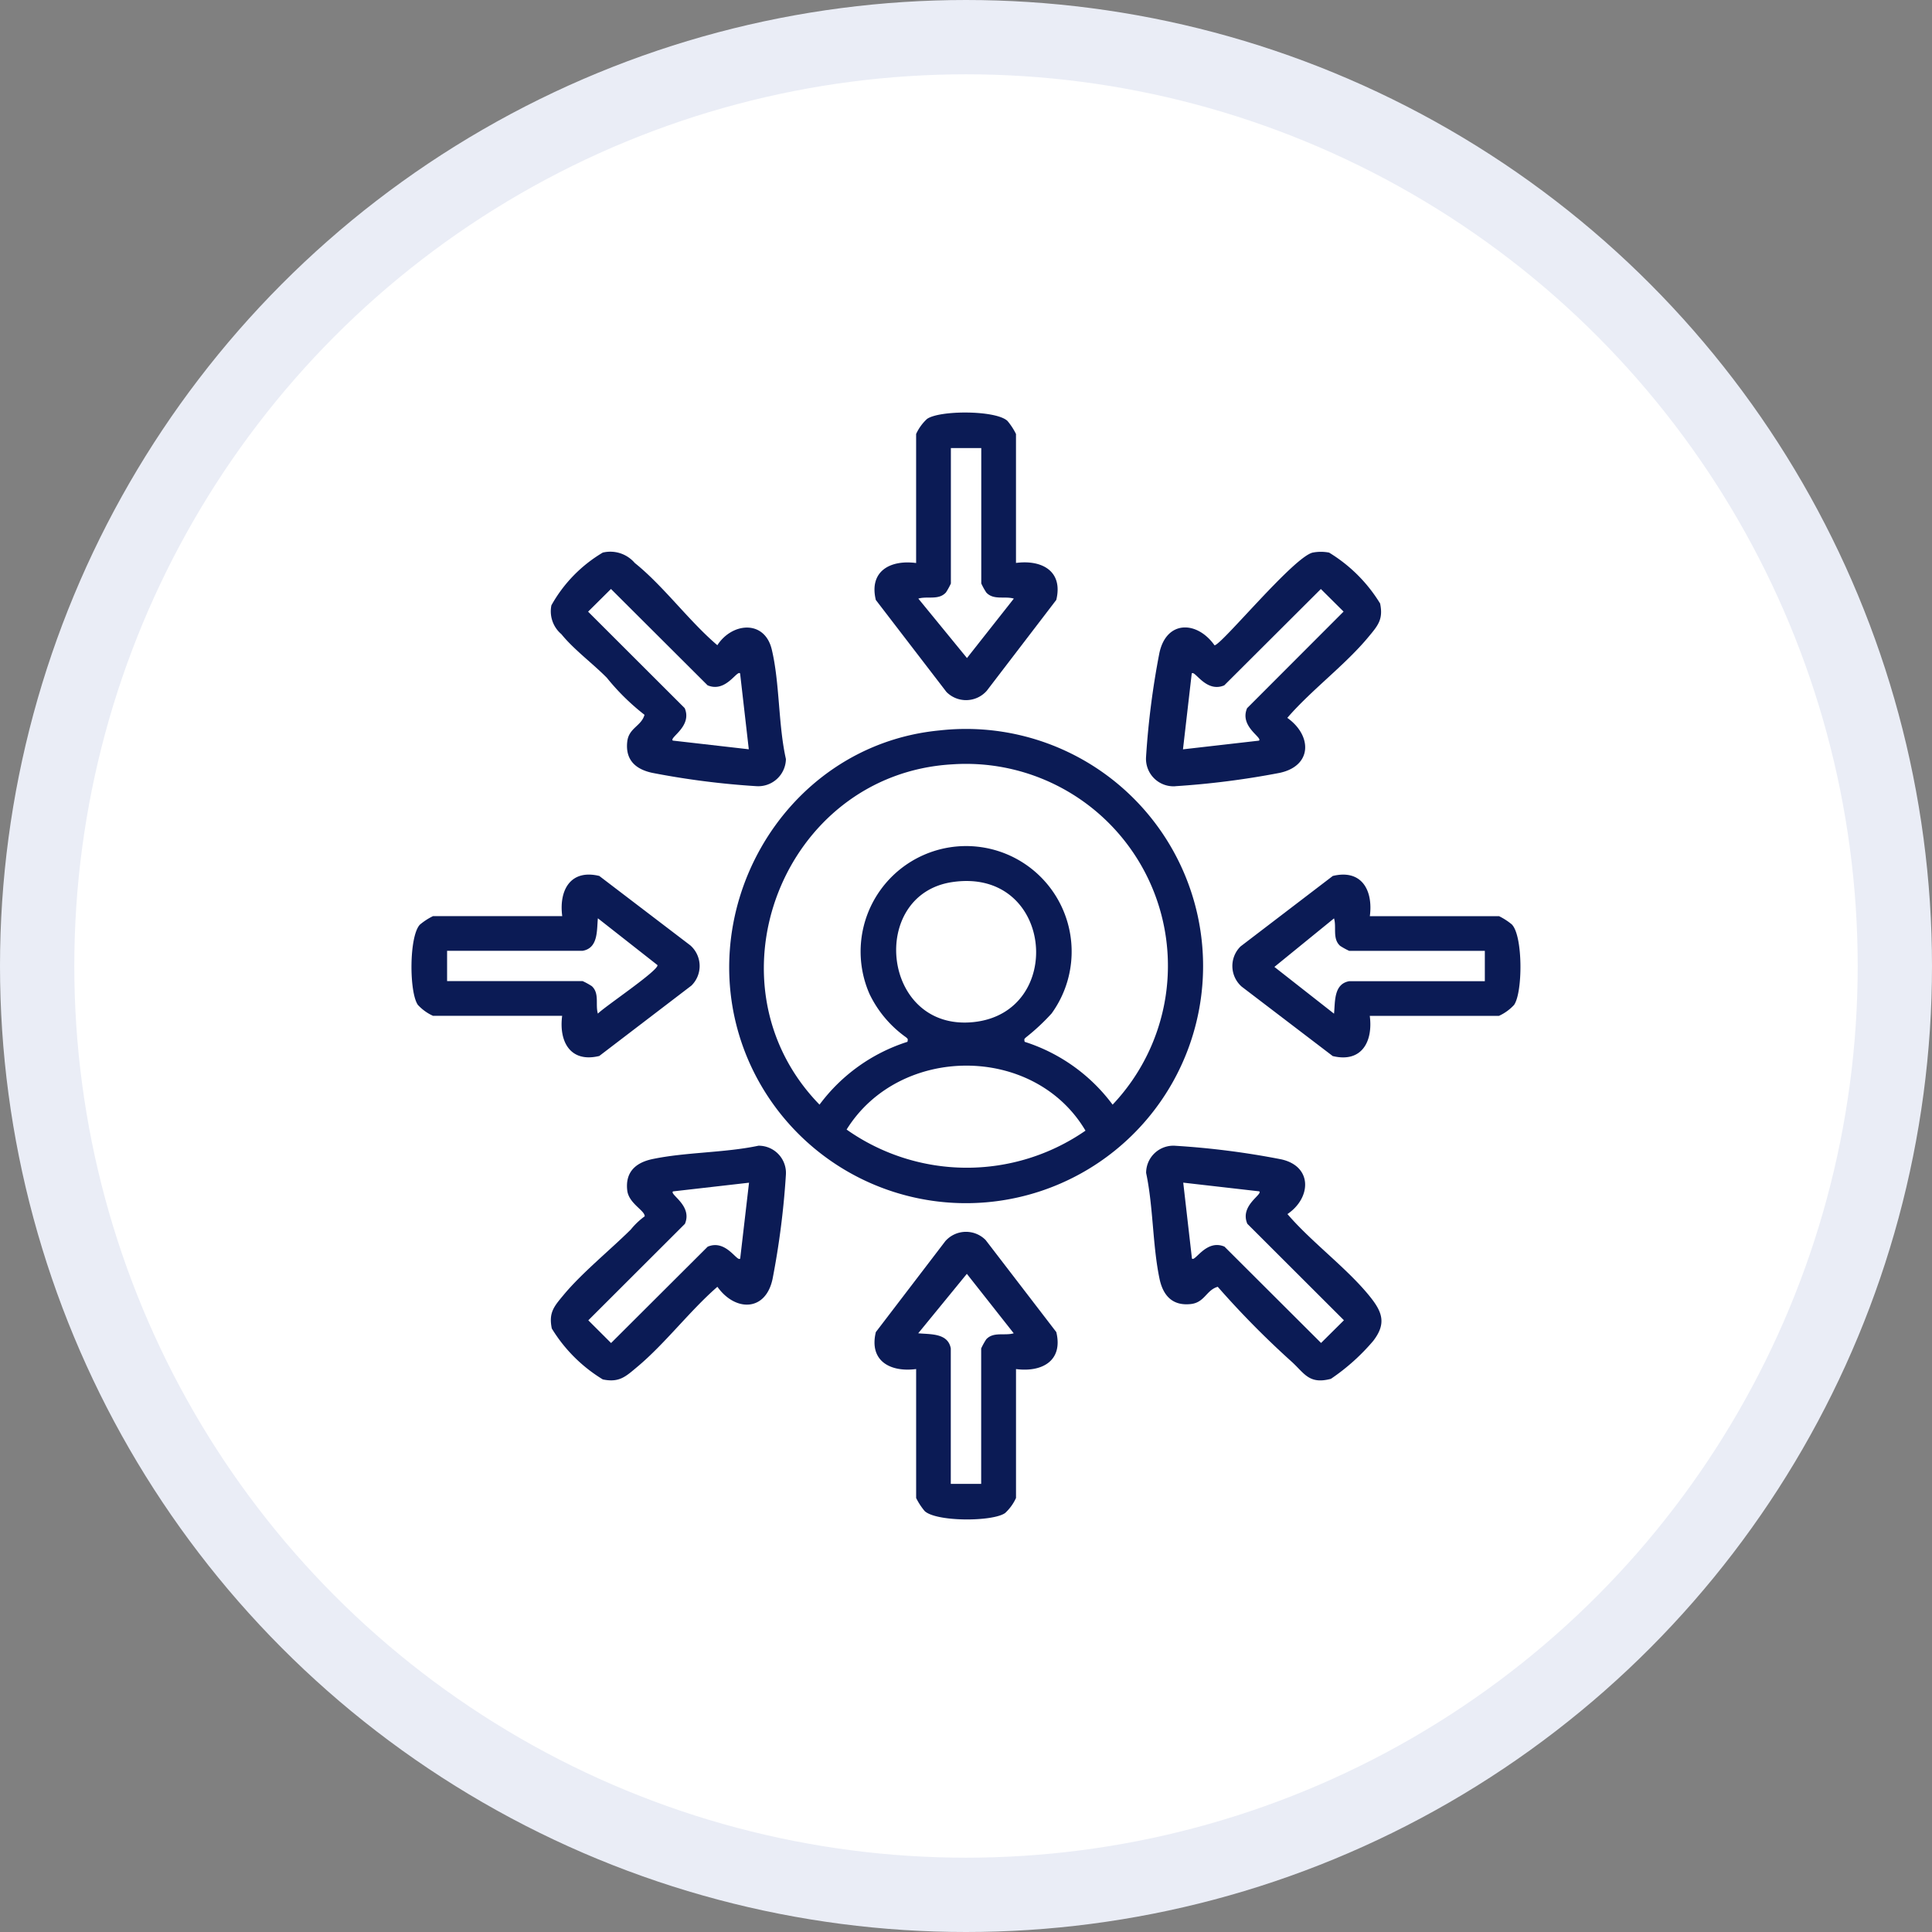 <svg xmlns="http://www.w3.org/2000/svg" xmlns:xlink="http://www.w3.org/1999/xlink" width="104" height="104" viewBox="0 0 104 104"><rect x="0" y="0" width="104" height="104" fill="#808080" stroke="none"/><defs><clipPath id="clip-path"><rect id="Rectangle_7038" data-name="Rectangle 7038" width="59.701" height="59.585" fill="#0b1b55"></rect></clipPath></defs><g id="Group_156192" data-name="Group 156192" transform="translate(-155 -918)"><g id="Group_36" data-name="Group 36" transform="translate(13.5 -4368.5)"><circle id="Ellipse_4" data-name="Ellipse 4" cx="50" cy="50" r="50" transform="translate(143.5 5288.5)" fill="#fff" stroke="#eaedf6" stroke-width="4"></circle></g><g id="Group_17525" data-name="Group 17525" transform="translate(177.149 940.207)"><g id="Group_17525-2" data-name="Group 17525" clip-path="url(#clip-path)"><path id="Path_8597" data-name="Path 8597" d="M121.077,109.463c-8.536.82-13.675,10.073-10.244,17.855a12.764,12.764,0,1,0,10.244-17.855m-5,21.485c2.852-4.587,10.1-4.607,12.859.059a11.218,11.218,0,0,1-12.859-.059m5.7-13.323c5.437-.793,6.115,7.027,1.126,7.539-4.941.507-5.682-6.874-1.126-7.539m8.618,11.982a9.478,9.478,0,0,0-4.734-3.382c-.031-.162-.023-.149.075-.242a11.36,11.36,0,0,0,1.376-1.284,5.68,5.68,0,1,0-9.8-1.044,6.1,6.1,0,0,0,1.966,2.328c.1.093.106.08.075.242a9.477,9.477,0,0,0-4.734,3.382c-6.346-6.513-1.974-17.778,7.124-18.317a10.87,10.87,0,0,1,8.654,18.317" transform="translate(-92.653 -92.351)" fill="#0b1b55"></path><path id="Path_8598" data-name="Path 8598" d="M255.352,60.719a44.874,44.874,0,0,0,5.6-.715c1.775-.373,1.765-2.01.423-2.963,1.3-1.507,3.135-2.858,4.382-4.373.5-.6.79-.936.614-1.783a8.206,8.206,0,0,0-2.746-2.74,2.309,2.309,0,0,0-.885,0c-1.032.24-4.919,4.989-5.283,4.989-.949-1.335-2.594-1.354-2.969.422a43.879,43.879,0,0,0-.717,5.593,1.48,1.48,0,0,0,1.576,1.573m.883-6.069c.164-.207.761,1.058,1.751.638l5.2-5.186,1.223,1.215-5.194,5.2c-.422.99.847,1.579.64,1.747l-4.091.468Z" transform="translate(-214.228 -40.605)" fill="#0b1b55"></path><path id="Path_8599" data-name="Path 8599" d="M59.334,253.249c-1.821.387-3.92.344-5.715.721-.908.191-1.469.7-1.359,1.681.079.713.946,1.078.941,1.4a3.935,3.935,0,0,0-.749.712c-1.123,1.112-2.664,2.362-3.638,3.546-.5.6-.79.936-.614,1.783a8.206,8.206,0,0,0,2.746,2.74c.886.183,1.228-.152,1.847-.67,1.5-1.251,2.831-3.02,4.321-4.317.949,1.335,2.594,1.354,2.969-.422a43.881,43.881,0,0,0,.717-5.593,1.467,1.467,0,0,0-1.465-1.579m-.994,6.074c-.164.207-.761-1.058-1.751-.638l-5.2,5.186-1.225-1.223,5.2-5.193c.421-.987-.847-1.583-.64-1.747l4.091-.468Z" transform="translate(-40.645 -213.784)" fill="#0b1b55"></path><path id="Path_8600" data-name="Path 8600" d="M261.352,256.96c1.286-.867,1.365-2.567-.322-2.947a43.57,43.57,0,0,0-5.7-.731,1.465,1.465,0,0,0-1.582,1.462c.388,1.818.345,3.912.722,5.7.191.906.7,1.466,1.685,1.357.748-.083.834-.757,1.449-.928a48.073,48.073,0,0,0,3.943,4c.721.64.948,1.271,2.148.954a11.237,11.237,0,0,0,2.278-2.042c.726-.94.484-1.564-.181-2.391-1.24-1.538-3.13-2.912-4.436-4.436m1.809,6.938-5.2-5.186c-.989-.42-1.586.846-1.751.638l-.468-4.082,4.09.468c.207.168-1.061.758-.64,1.747l5.2,5.193Z" transform="translate(-214.201 -213.811)" fill="#0b1b55"></path><path id="Path_8601" data-name="Path 8601" d="M163.8,15.041a1.486,1.486,0,0,0,2.169-.061l3.744-4.894c.376-1.552-.774-2.173-2.169-1.99V1.155a3.463,3.463,0,0,0-.461-.706c-.633-.584-3.653-.577-4.326-.106a2.516,2.516,0,0,0-.589.812V8.1c-1.394-.183-2.545.438-2.169,1.99Zm-.032-5.348a3.71,3.71,0,0,0,.271-.489V1.914h1.636V9.2a3.692,3.692,0,0,0,.271.489c.391.425,1,.181,1.482.327l-2.523,3.2-2.618-3.2c.483-.146,1.091.1,1.482-.327" transform="translate(-135.002 0)" fill="#0b1b55"></path><path id="Path_8602" data-name="Path 8602" d="M298.628,162.309a3.471,3.471,0,0,0-.707-.46h-6.954c.183-1.392-.439-2.54-1.994-2.164l-4.965,3.793a1.479,1.479,0,0,0,.061,2.165l4.9,3.737c1.555.375,2.177-.773,1.994-2.164h6.954a2.523,2.523,0,0,0,.813-.588c.472-.672.479-3.685-.106-4.317m-1.467,3.039h-7.3c-.842.15-.752,1.105-.818,1.749l-3.21-2.518,3.21-2.613c.146.482-.1,1.089.328,1.479a3.708,3.708,0,0,0,.49.27h7.3Z" transform="translate(-239.377 -134.739)" fill="#0b1b55"></path><path id="Path_8603" data-name="Path 8603" d="M165.909,283.453a1.486,1.486,0,0,0-2.169.061L160,288.409c-.376,1.552.774,2.173,2.169,1.99v6.941a3.464,3.464,0,0,0,.461.706c.633.583,3.653.577,4.326.106a2.519,2.519,0,0,0,.589-.812V290.4c1.394.183,2.545-.438,2.169-1.99Zm.032,5.348a3.712,3.712,0,0,0-.271.489v7.291h-1.636v-7.291c-.15-.84-1.107-.751-1.753-.816l2.618-3.2,2.523,3.2c-.483.146-1.091-.1-1.482.327" transform="translate(-135.002 -238.91)" fill="#0b1b55"></path><path id="Path_8604" data-name="Path 8604" d="M10.106,169.379l4.965-3.793a1.479,1.479,0,0,0-.061-2.165l-4.9-3.737c-1.555-.376-2.177.773-1.994,2.164H1.158a3.472,3.472,0,0,0-.707.46c-.585.632-.578,3.645-.106,4.317a2.523,2.523,0,0,0,.813.588H8.112c-.183,1.391.439,2.54,1.994,2.164m-8.188-4.031v-1.633h7.3c.842-.149.753-1.1.817-1.749l3.209,2.52c.06.291-2.827,2.223-3.209,2.611-.146-.482.1-1.089-.328-1.479a3.716,3.716,0,0,0-.49-.27Z" transform="translate(0 -134.739)" fill="#0b1b55"></path><path id="Path_8605" data-name="Path 8605" d="M51.155,54.831a12.288,12.288,0,0,0,2.033,2c-.171.614-.846.7-.929,1.446-.11.986.451,1.491,1.359,1.681a43.576,43.576,0,0,0,5.6.715A1.49,1.49,0,0,0,60.8,59.213c-.416-1.85-.329-4.09-.762-5.9-.386-1.61-2.139-1.453-2.929-.228-1.528-1.3-2.9-3.19-4.445-4.427a1.733,1.733,0,0,0-1.723-.559,7.6,7.6,0,0,0-2.765,2.838,1.612,1.612,0,0,0,.537,1.553c.663.821,1.684,1.575,2.44,2.34m.23-4.773,5.2,5.186c.989.42,1.586-.846,1.751-.638l.468,4.082-4.09-.468c-.208-.164,1.06-.76.64-1.747l-5.2-5.193Z" transform="translate(-40.643 -40.56)" fill="#0b1b55"></path></g></g></g></svg>